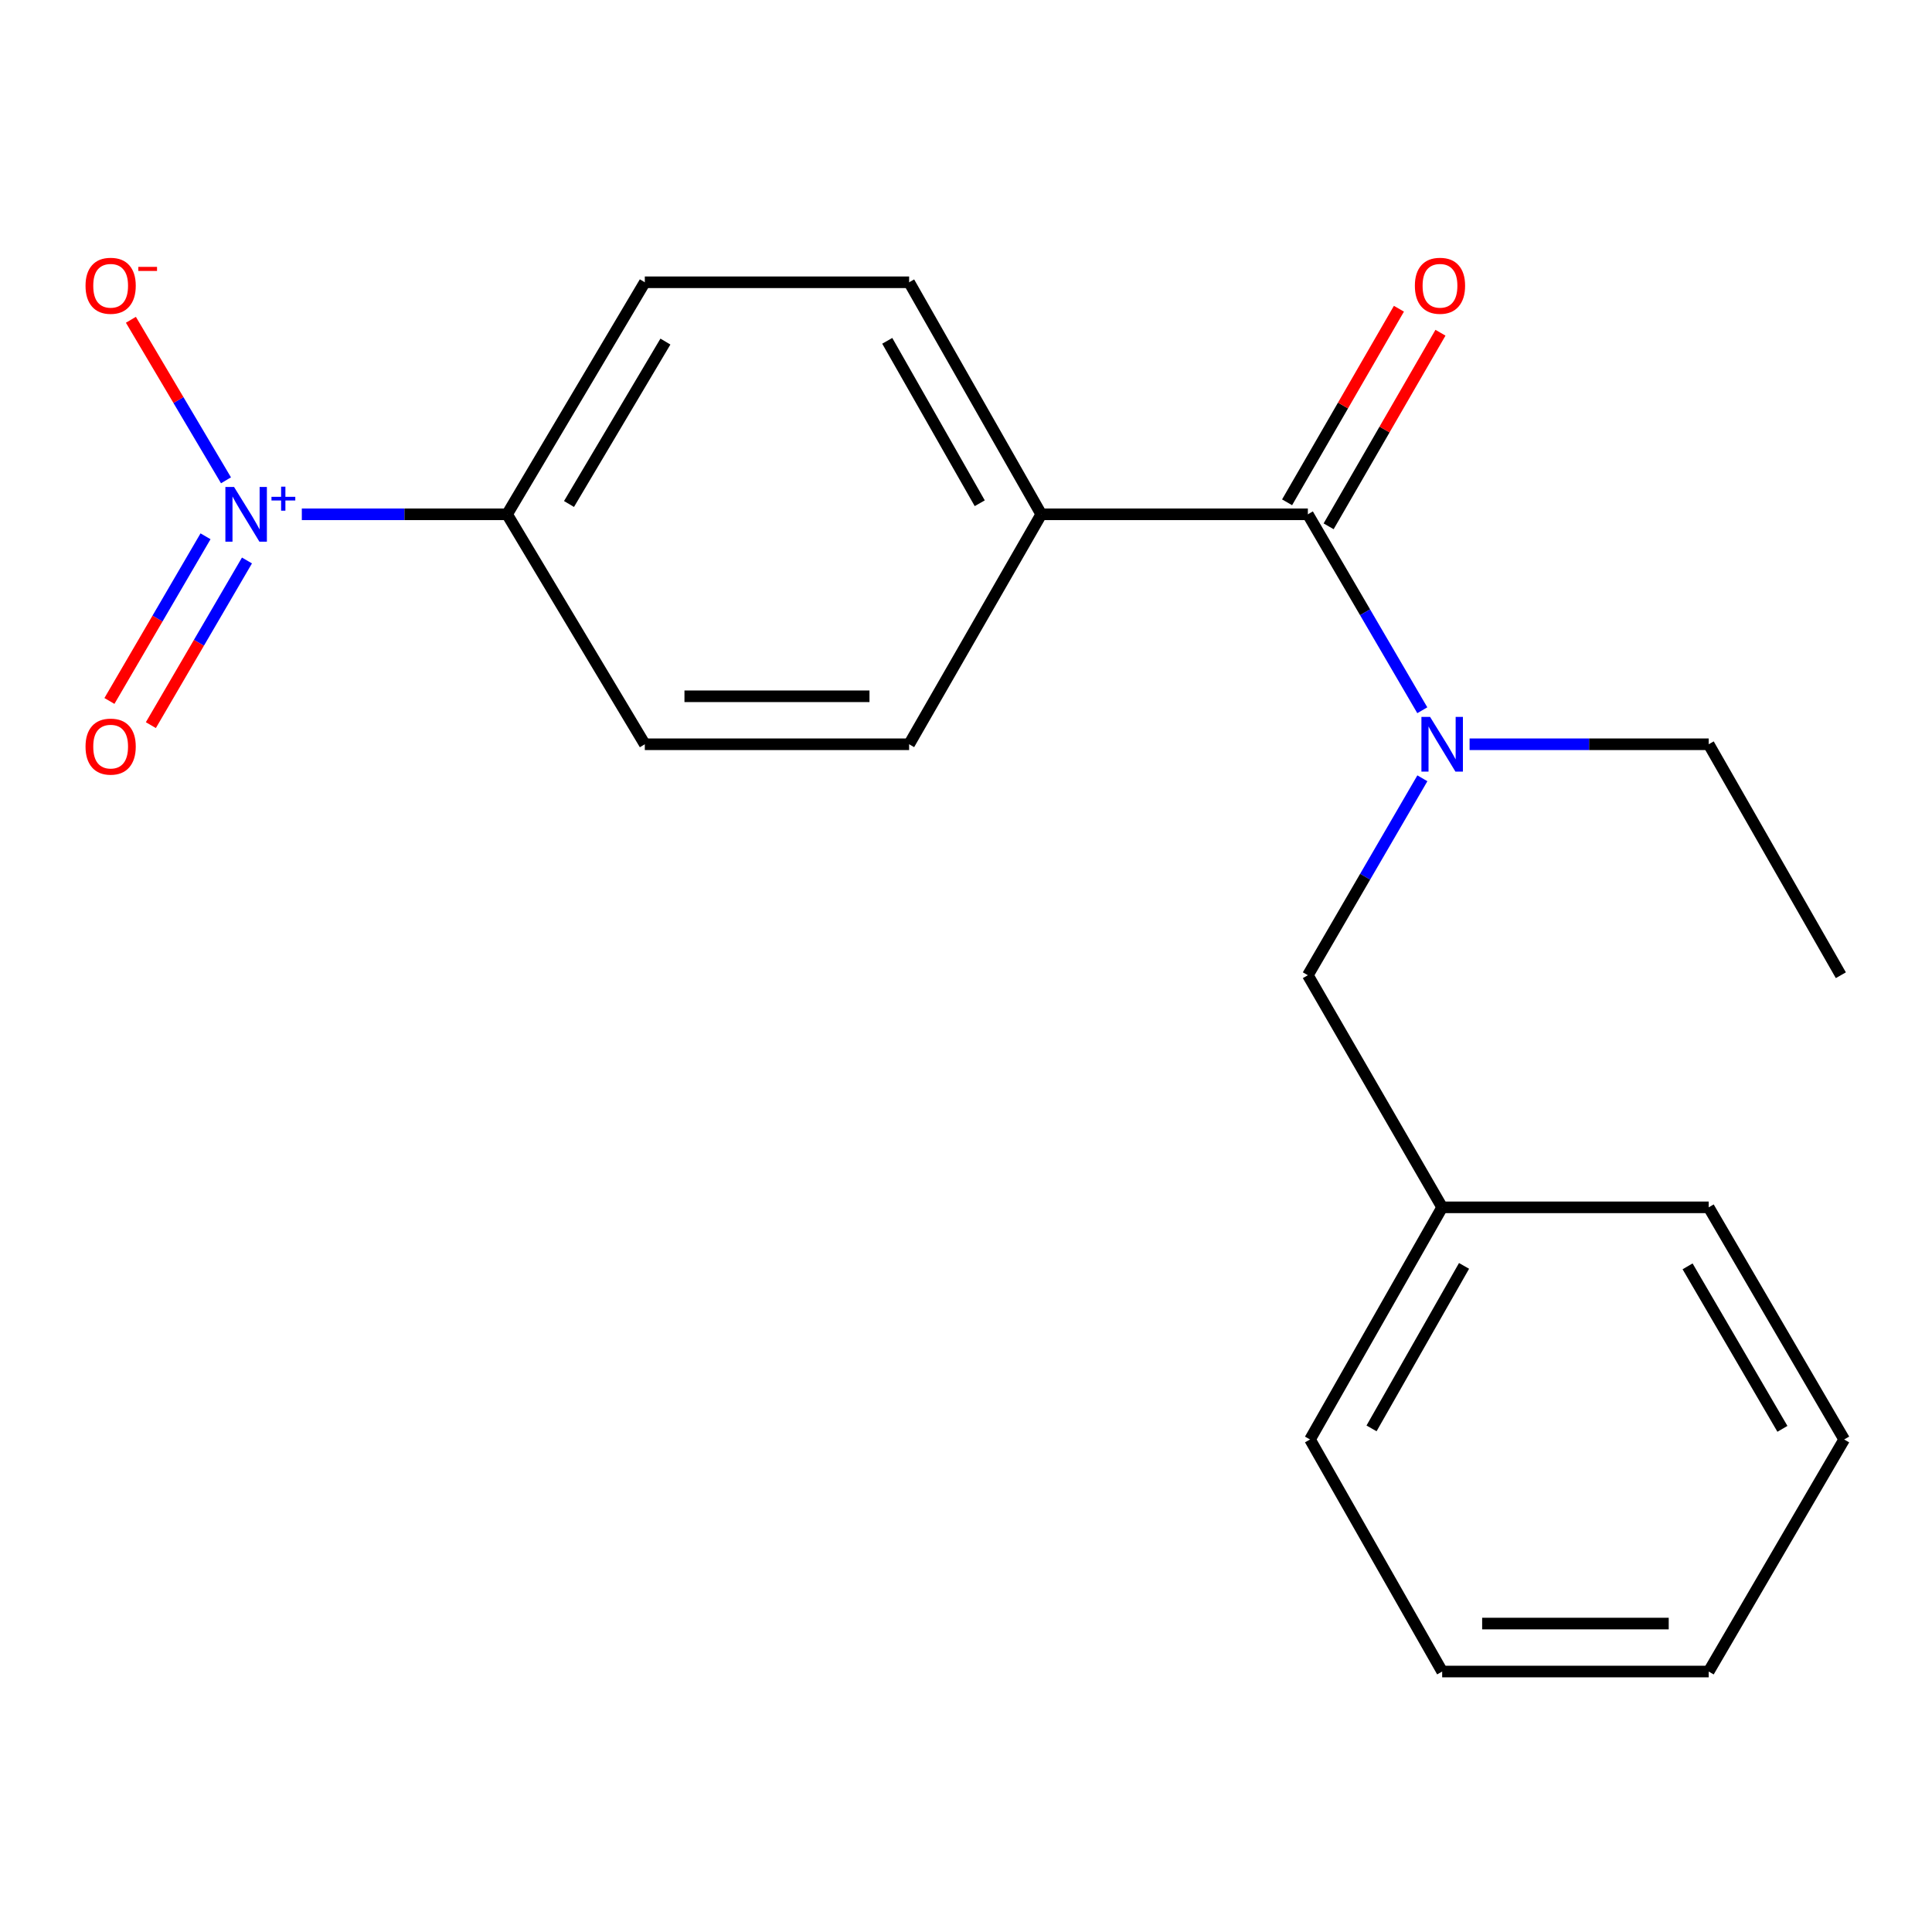 <?xml version='1.0' encoding='iso-8859-1'?>
<svg version='1.1' baseProfile='full'
              xmlns='http://www.w3.org/2000/svg'
                      xmlns:rdkit='http://www.rdkit.org/xml'
                      xmlns:xlink='http://www.w3.org/1999/xlink'
                  xml:space='preserve'
width='1000px' height='1000px' viewBox='0 0 1000 1000'>
<!-- END OF HEADER -->
<rect style='opacity:1.0;fill:#FFFFFF;stroke:none' width='1000' height='1000' x='0' y='0'> </rect>
<path class='bond-2' d='M 156.22,266.206 L 209.344,266.206' style='fill:none;fill-rule:evenodd;stroke:#0000FF;stroke-width:6px;stroke-linecap:butt;stroke-linejoin:miter;stroke-opacity:1' />
<path class='bond-2' d='M 209.344,266.206 L 262.467,266.206' style='fill:none;fill-rule:evenodd;stroke:#000000;stroke-width:6px;stroke-linecap:butt;stroke-linejoin:miter;stroke-opacity:1' />
<path class='bond-3' d='M 116.972,248.606 L 92.361,207.063' style='fill:none;fill-rule:evenodd;stroke:#0000FF;stroke-width:6px;stroke-linecap:butt;stroke-linejoin:miter;stroke-opacity:1' />
<path class='bond-3' d='M 92.361,207.063 L 67.75,165.52' style='fill:none;fill-rule:evenodd;stroke:#FF0000;stroke-width:6px;stroke-linecap:butt;stroke-linejoin:miter;stroke-opacity:1' />
<path class='bond-5' d='M 106.38,277.585 L 81.508,320.199' style='fill:none;fill-rule:evenodd;stroke:#0000FF;stroke-width:6px;stroke-linecap:butt;stroke-linejoin:miter;stroke-opacity:1' />
<path class='bond-5' d='M 81.508,320.199 L 56.637,362.814' style='fill:none;fill-rule:evenodd;stroke:#FF0000;stroke-width:6px;stroke-linecap:butt;stroke-linejoin:miter;stroke-opacity:1' />
<path class='bond-5' d='M 127.828,290.103 L 102.956,332.718' style='fill:none;fill-rule:evenodd;stroke:#0000FF;stroke-width:6px;stroke-linecap:butt;stroke-linejoin:miter;stroke-opacity:1' />
<path class='bond-5' d='M 102.956,332.718 L 78.085,375.332' style='fill:none;fill-rule:evenodd;stroke:#FF0000;stroke-width:6px;stroke-linecap:butt;stroke-linejoin:miter;stroke-opacity:1' />
<path class='bond-0' d='M 676.944,266.206 L 538.951,266.206' style='fill:none;fill-rule:evenodd;stroke:#000000;stroke-width:6px;stroke-linecap:butt;stroke-linejoin:miter;stroke-opacity:1' />
<path class='bond-1' d='M 676.944,266.206 L 706.563,316.915' style='fill:none;fill-rule:evenodd;stroke:#000000;stroke-width:6px;stroke-linecap:butt;stroke-linejoin:miter;stroke-opacity:1' />
<path class='bond-1' d='M 706.563,316.915 L 736.182,367.623' style='fill:none;fill-rule:evenodd;stroke:#0000FF;stroke-width:6px;stroke-linecap:butt;stroke-linejoin:miter;stroke-opacity:1' />
<path class='bond-7' d='M 687.696,272.418 L 716.64,222.319' style='fill:none;fill-rule:evenodd;stroke:#000000;stroke-width:6px;stroke-linecap:butt;stroke-linejoin:miter;stroke-opacity:1' />
<path class='bond-7' d='M 716.64,222.319 L 745.584,172.221' style='fill:none;fill-rule:evenodd;stroke:#FF0000;stroke-width:6px;stroke-linecap:butt;stroke-linejoin:miter;stroke-opacity:1' />
<path class='bond-7' d='M 666.193,259.994 L 695.137,209.896' style='fill:none;fill-rule:evenodd;stroke:#000000;stroke-width:6px;stroke-linecap:butt;stroke-linejoin:miter;stroke-opacity:1' />
<path class='bond-7' d='M 695.137,209.896 L 724.08,159.797' style='fill:none;fill-rule:evenodd;stroke:#FF0000;stroke-width:6px;stroke-linecap:butt;stroke-linejoin:miter;stroke-opacity:1' />
<path class='bond-6' d='M 736.22,402.846 L 706.582,453.811' style='fill:none;fill-rule:evenodd;stroke:#0000FF;stroke-width:6px;stroke-linecap:butt;stroke-linejoin:miter;stroke-opacity:1' />
<path class='bond-6' d='M 706.582,453.811 L 676.944,504.777' style='fill:none;fill-rule:evenodd;stroke:#000000;stroke-width:6px;stroke-linecap:butt;stroke-linejoin:miter;stroke-opacity:1' />
<path class='bond-13' d='M 760.654,385.229 L 822.536,385.229' style='fill:none;fill-rule:evenodd;stroke:#0000FF;stroke-width:6px;stroke-linecap:butt;stroke-linejoin:miter;stroke-opacity:1' />
<path class='bond-13' d='M 822.536,385.229 L 884.417,385.229' style='fill:none;fill-rule:evenodd;stroke:#000000;stroke-width:6px;stroke-linecap:butt;stroke-linejoin:miter;stroke-opacity:1' />
<path class='bond-8' d='M 262.467,266.206 L 333.754,146.107' style='fill:none;fill-rule:evenodd;stroke:#000000;stroke-width:6px;stroke-linecap:butt;stroke-linejoin:miter;stroke-opacity:1' />
<path class='bond-8' d='M 294.516,260.867 L 344.416,176.797' style='fill:none;fill-rule:evenodd;stroke:#000000;stroke-width:6px;stroke-linecap:butt;stroke-linejoin:miter;stroke-opacity:1' />
<path class='bond-9' d='M 262.467,266.206 L 333.754,385.229' style='fill:none;fill-rule:evenodd;stroke:#000000;stroke-width:6px;stroke-linecap:butt;stroke-linejoin:miter;stroke-opacity:1' />
<path class='bond-4' d='M 538.951,266.206 L 470.561,385.229' style='fill:none;fill-rule:evenodd;stroke:#000000;stroke-width:6px;stroke-linecap:butt;stroke-linejoin:miter;stroke-opacity:1' />
<path class='bond-20' d='M 538.951,266.206 L 470.561,146.107' style='fill:none;fill-rule:evenodd;stroke:#000000;stroke-width:6px;stroke-linecap:butt;stroke-linejoin:miter;stroke-opacity:1' />
<path class='bond-20' d='M 507.112,260.48 L 459.239,176.41' style='fill:none;fill-rule:evenodd;stroke:#000000;stroke-width:6px;stroke-linecap:butt;stroke-linejoin:miter;stroke-opacity:1' />
<path class='bond-12' d='M 676.944,504.777 L 746.465,624.917' style='fill:none;fill-rule:evenodd;stroke:#000000;stroke-width:6px;stroke-linecap:butt;stroke-linejoin:miter;stroke-opacity:1' />
<path class='bond-11' d='M 333.754,146.107 L 470.561,146.107' style='fill:none;fill-rule:evenodd;stroke:#000000;stroke-width:6px;stroke-linecap:butt;stroke-linejoin:miter;stroke-opacity:1' />
<path class='bond-10' d='M 333.754,385.229 L 470.561,385.229' style='fill:none;fill-rule:evenodd;stroke:#000000;stroke-width:6px;stroke-linecap:butt;stroke-linejoin:miter;stroke-opacity:1' />
<path class='bond-10' d='M 354.275,360.395 L 450.04,360.395' style='fill:none;fill-rule:evenodd;stroke:#000000;stroke-width:6px;stroke-linecap:butt;stroke-linejoin:miter;stroke-opacity:1' />
<path class='bond-14' d='M 746.465,624.917 L 678.062,745.072' style='fill:none;fill-rule:evenodd;stroke:#000000;stroke-width:6px;stroke-linecap:butt;stroke-linejoin:miter;stroke-opacity:1' />
<path class='bond-14' d='M 757.786,655.227 L 709.904,739.335' style='fill:none;fill-rule:evenodd;stroke:#000000;stroke-width:6px;stroke-linecap:butt;stroke-linejoin:miter;stroke-opacity:1' />
<path class='bond-15' d='M 746.465,624.917 L 884.417,624.917' style='fill:none;fill-rule:evenodd;stroke:#000000;stroke-width:6px;stroke-linecap:butt;stroke-linejoin:miter;stroke-opacity:1' />
<path class='bond-16' d='M 884.417,385.229 L 952.821,504.777' style='fill:none;fill-rule:evenodd;stroke:#000000;stroke-width:6px;stroke-linecap:butt;stroke-linejoin:miter;stroke-opacity:1' />
<path class='bond-17' d='M 678.062,745.072 L 746.465,865.185' style='fill:none;fill-rule:evenodd;stroke:#000000;stroke-width:6px;stroke-linecap:butt;stroke-linejoin:miter;stroke-opacity:1' />
<path class='bond-18' d='M 884.417,624.917 L 954.545,745.072' style='fill:none;fill-rule:evenodd;stroke:#000000;stroke-width:6px;stroke-linecap:butt;stroke-linejoin:miter;stroke-opacity:1' />
<path class='bond-18' d='M 873.489,655.458 L 922.578,739.567' style='fill:none;fill-rule:evenodd;stroke:#000000;stroke-width:6px;stroke-linecap:butt;stroke-linejoin:miter;stroke-opacity:1' />
<path class='bond-21' d='M 746.465,865.185 L 884.417,865.185' style='fill:none;fill-rule:evenodd;stroke:#000000;stroke-width:6px;stroke-linecap:butt;stroke-linejoin:miter;stroke-opacity:1' />
<path class='bond-21' d='M 767.158,840.351 L 863.725,840.351' style='fill:none;fill-rule:evenodd;stroke:#000000;stroke-width:6px;stroke-linecap:butt;stroke-linejoin:miter;stroke-opacity:1' />
<path class='bond-19' d='M 954.545,745.072 L 884.417,865.185' style='fill:none;fill-rule:evenodd;stroke:#000000;stroke-width:6px;stroke-linecap:butt;stroke-linejoin:miter;stroke-opacity:1' />
<path  class='atom-0' d='M 121.139 252.046
L 130.419 267.046
Q 131.339 268.526, 132.819 271.206
Q 134.299 273.886, 134.379 274.046
L 134.379 252.046
L 138.139 252.046
L 138.139 280.366
L 134.259 280.366
L 124.299 263.966
Q 123.139 262.046, 121.899 259.846
Q 120.699 257.646, 120.339 256.966
L 120.339 280.366
L 116.659 280.366
L 116.659 252.046
L 121.139 252.046
' fill='#0000FF'/>
<path  class='atom-0' d='M 140.515 257.151
L 145.504 257.151
L 145.504 251.897
L 147.722 251.897
L 147.722 257.151
L 152.844 257.151
L 152.844 259.052
L 147.722 259.052
L 147.722 264.332
L 145.504 264.332
L 145.504 259.052
L 140.515 259.052
L 140.515 257.151
' fill='#0000FF'/>
<path  class='atom-2' d='M 740.205 371.069
L 749.485 386.069
Q 750.405 387.549, 751.885 390.229
Q 753.365 392.909, 753.445 393.069
L 753.445 371.069
L 757.205 371.069
L 757.205 399.389
L 753.325 399.389
L 743.365 382.989
Q 742.205 381.069, 740.965 378.869
Q 739.765 376.669, 739.405 375.989
L 739.405 399.389
L 735.725 399.389
L 735.725 371.069
L 740.205 371.069
' fill='#0000FF'/>
<path  class='atom-4' d='M 44.271 147.911
Q 44.271 141.111, 47.631 137.311
Q 50.991 133.511, 57.271 133.511
Q 63.551 133.511, 66.911 137.311
Q 70.271 141.111, 70.271 147.911
Q 70.271 154.791, 66.871 158.711
Q 63.471 162.591, 57.271 162.591
Q 51.031 162.591, 47.631 158.711
Q 44.271 154.831, 44.271 147.911
M 57.271 159.391
Q 61.591 159.391, 63.911 156.511
Q 66.271 153.591, 66.271 147.911
Q 66.271 142.351, 63.911 139.551
Q 61.591 136.711, 57.271 136.711
Q 52.951 136.711, 50.591 139.511
Q 48.271 142.311, 48.271 147.911
Q 48.271 153.631, 50.591 156.511
Q 52.951 159.391, 57.271 159.391
' fill='#FF0000'/>
<path  class='atom-4' d='M 71.591 138.134
L 81.28 138.134
L 81.28 140.246
L 71.591 140.246
L 71.591 138.134
' fill='#FF0000'/>
<path  class='atom-6' d='M 44.271 386.44
Q 44.271 379.64, 47.631 375.84
Q 50.991 372.04, 57.271 372.04
Q 63.551 372.04, 66.911 375.84
Q 70.271 379.64, 70.271 386.44
Q 70.271 393.32, 66.871 397.24
Q 63.471 401.12, 57.271 401.12
Q 51.031 401.12, 47.631 397.24
Q 44.271 393.36, 44.271 386.44
M 57.271 397.92
Q 61.591 397.92, 63.911 395.04
Q 66.271 392.12, 66.271 386.44
Q 66.271 380.88, 63.911 378.08
Q 61.591 375.24, 57.271 375.24
Q 52.951 375.24, 50.591 378.04
Q 48.271 380.84, 48.271 386.44
Q 48.271 392.16, 50.591 395.04
Q 52.951 397.92, 57.271 397.92
' fill='#FF0000'/>
<path  class='atom-8' d='M 732.334 147.911
Q 732.334 141.111, 735.694 137.311
Q 739.054 133.511, 745.334 133.511
Q 751.614 133.511, 754.974 137.311
Q 758.334 141.111, 758.334 147.911
Q 758.334 154.791, 754.934 158.711
Q 751.534 162.591, 745.334 162.591
Q 739.094 162.591, 735.694 158.711
Q 732.334 154.831, 732.334 147.911
M 745.334 159.391
Q 749.654 159.391, 751.974 156.511
Q 754.334 153.591, 754.334 147.911
Q 754.334 142.351, 751.974 139.551
Q 749.654 136.711, 745.334 136.711
Q 741.014 136.711, 738.654 139.511
Q 736.334 142.311, 736.334 147.911
Q 736.334 153.631, 738.654 156.511
Q 741.014 159.391, 745.334 159.391
' fill='#FF0000'/>
</svg>
